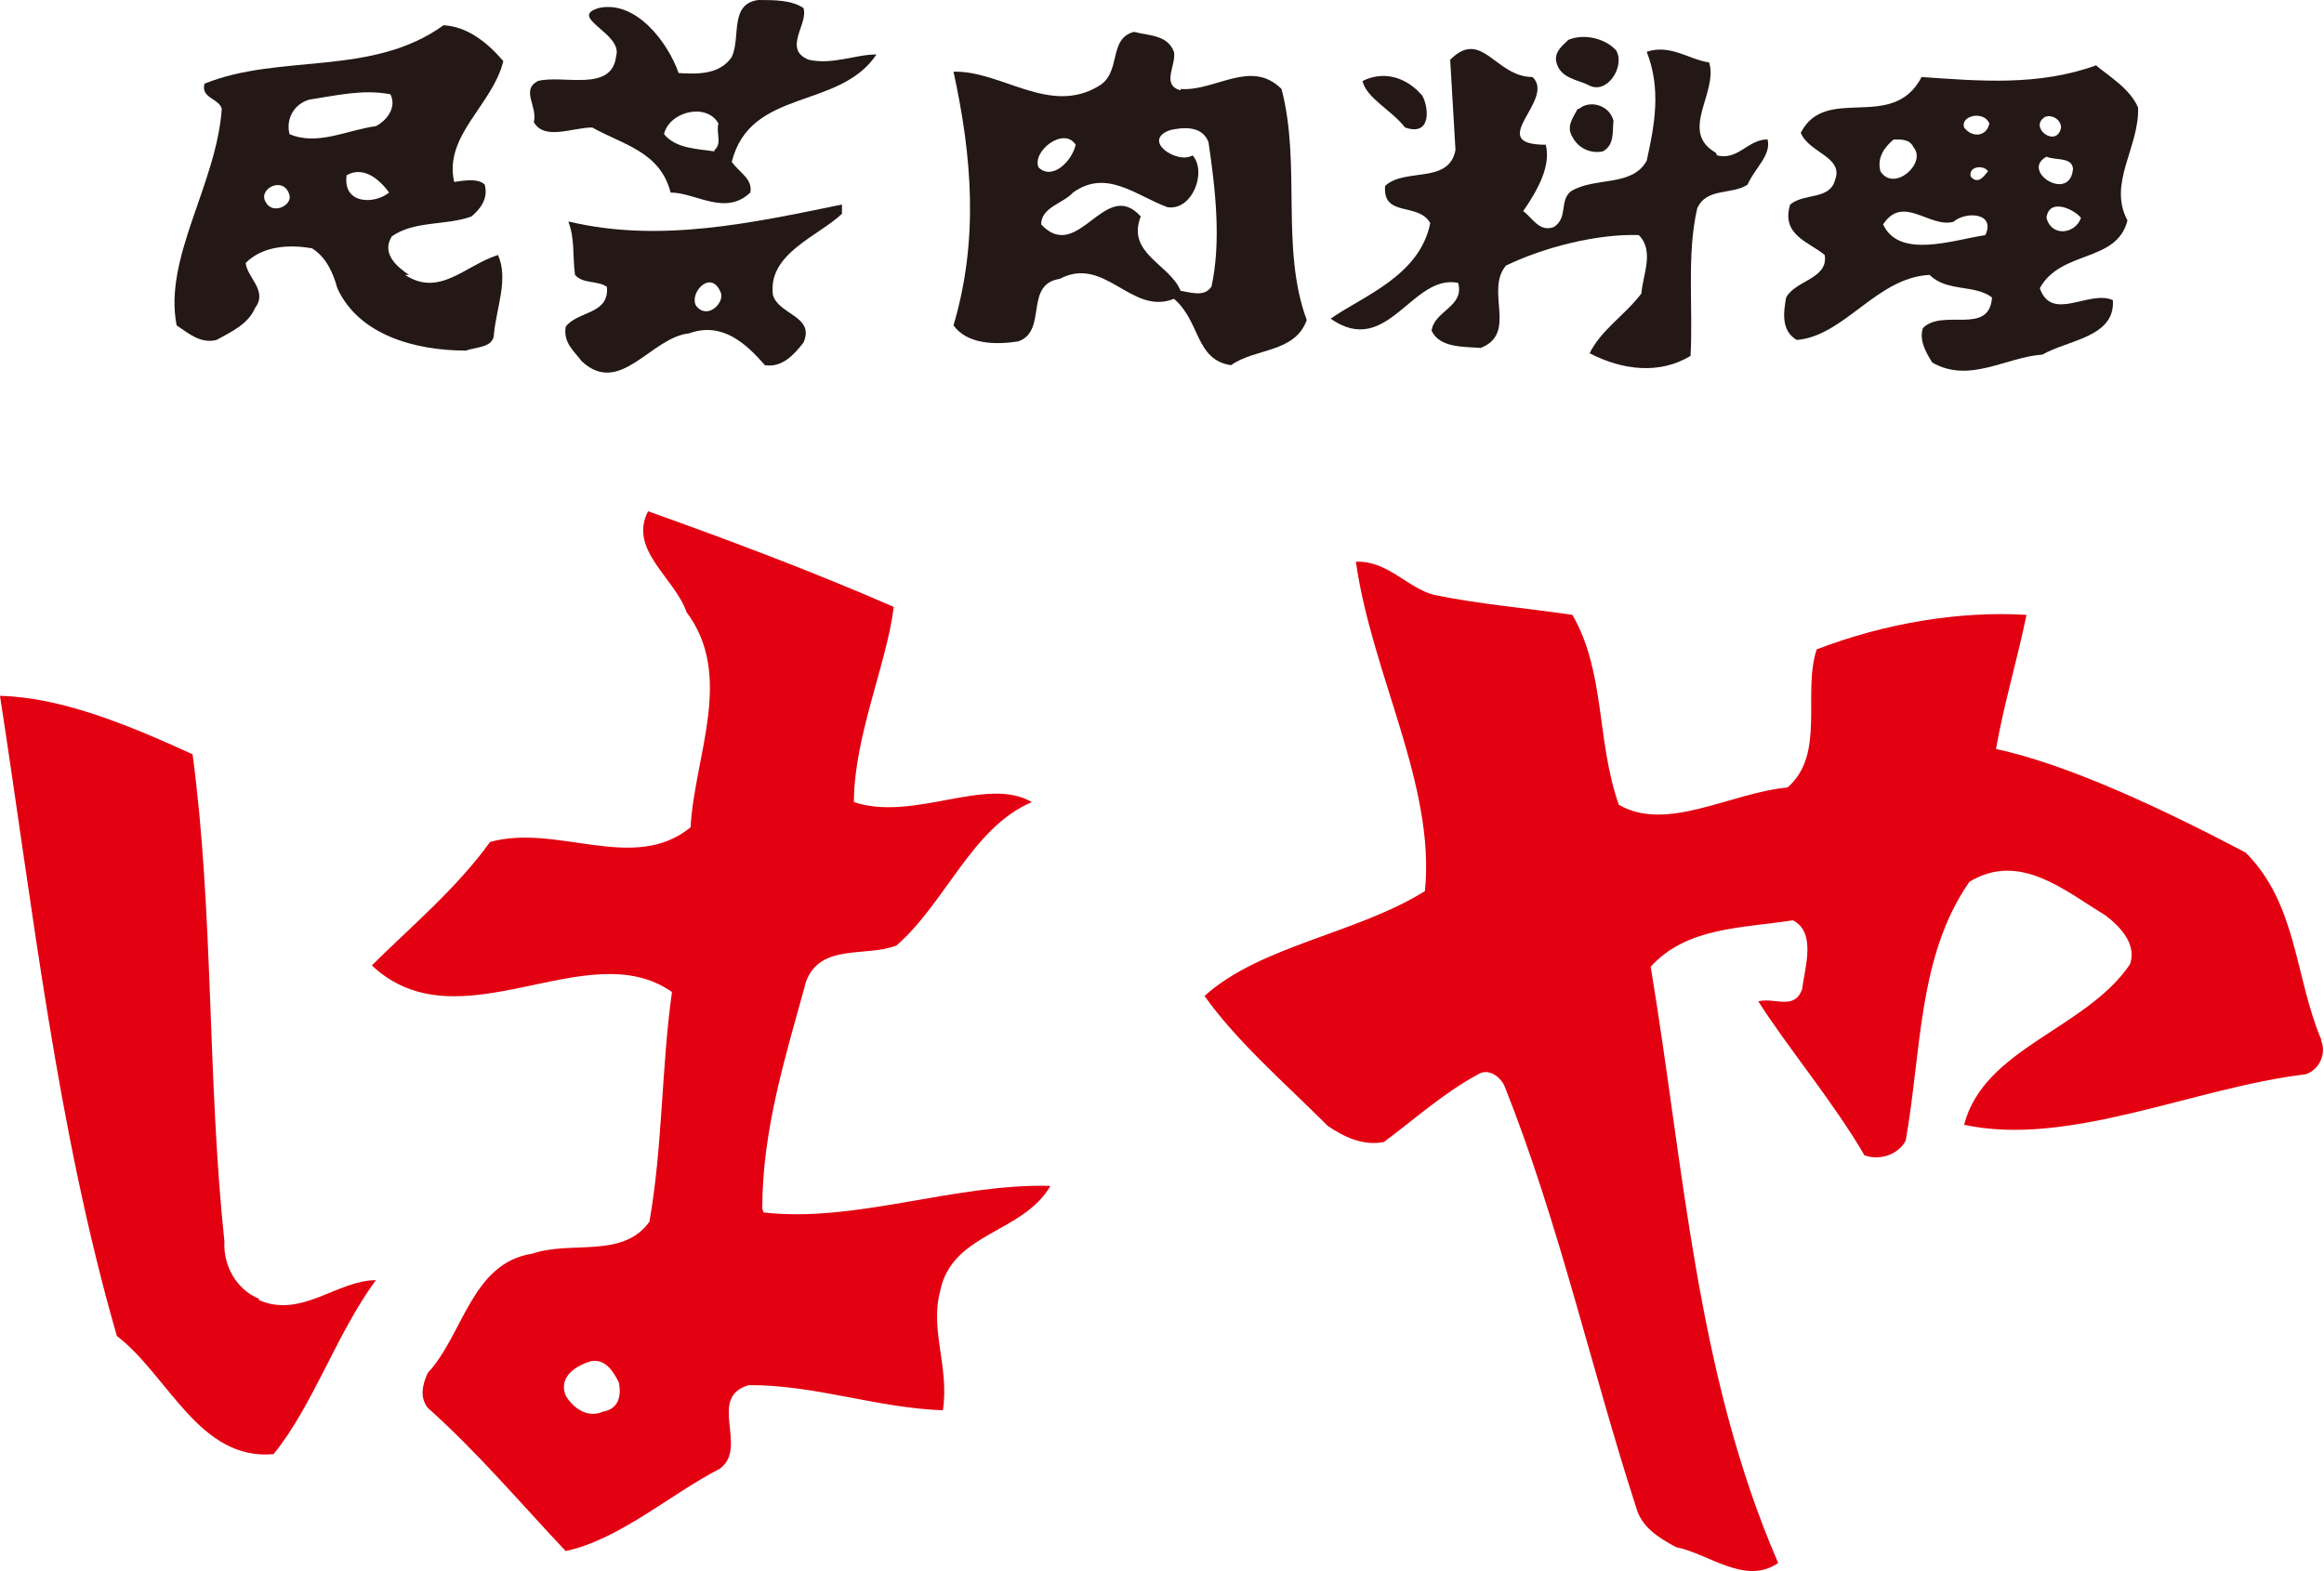 <?xml version="1.0" encoding="UTF-8"?>
<svg id="_レイヤー_2" data-name="レイヤー 2" xmlns="http://www.w3.org/2000/svg" viewBox="0 0 175 118.3">
  <defs>
    <style>
      .cls-1 {
        fill: #231815;
      }

      .cls-1, .cls-2 {
        stroke-width: 0px;
      }

      .cls-2 {
        fill: #e30011;
      }
    </style>
  </defs>
  <g id="_レイヤー_1-2" data-name="レイヤー 1">
    <g>
      <path class="cls-2" d="M57.4,91c0-6,1.8-11.6,3.3-17.1,1.1-2.9,4.5-1.8,6.8-2.7,3.7-3.2,5.7-8.9,10.2-10.8-3.4-2-8.9,1.5-13.4,0,0-4.9,2.5-10.5,3-14.7-6.2-2.7-12.6-5.1-18.5-7.2-1.5,2.9,2,5,2.9,7.6,3.6,4.8.6,10.8.3,16.2-4.3,3.5-10-.3-15.1,1.1-2.5,3.5-6.2,6.6-8.9,9.3,6.6,6.2,16.2-2.5,22.6,2-.8,5.7-.7,11.7-1.7,17.3-2,2.8-5.9,1.4-8.8,2.4-4.6.7-5.2,6.1-7.9,9-.4.9-.6,1.8,0,2.6,3.8,3.4,7,7.2,10.4,10.8,4.1-.9,7.9-4.3,11.6-6.2,2.2-1.6-1-5.4,2.2-6.3,5.1,0,9.5,1.7,14.6,1.9.5-3.3-1-6-.2-9,.9-4.4,6.2-4.3,8.3-7.9-7.2-.2-14.7,2.8-21.6,2ZM45.4,106.3c-1.1.5-2.2-.2-2.8-1.2-.6-1.5.9-2.3,1.9-2.6,1.1-.2,1.7.8,2.1,1.6.2,1,0,2-1.2,2.2Z"/>
      <path class="cls-2" d="M174.8,78.3c-2-4.7-1.8-10.2-5.7-14.1-5.9-3.1-13.2-6.6-18.8-7.8.6-3.4,1.6-6.7,2.3-10.1-5-.3-10.6.6-15.8,2.6-1.1,3.3.7,7.9-2.2,10.4-4.3.4-9.1,3.4-12.7,1.3-1.7-4.8-1-10-3.5-14.3-3.4-.5-7-.8-10.4-1.5-2-.5-3.5-2.6-5.9-2.5,1.2,8.5,6,16.8,5.2,24.8-5.1,3.2-12.4,4.1-16.6,7.9,2.5,3.5,6.1,6.6,9.3,9.8,1.2.8,2.6,1.5,4.2,1.2,2.3-1.7,4.5-3.7,7.1-5.1.8-.5,1.7.2,2,.9,4.1,10.3,6.5,21.2,9.9,31.7.4,1.5,1.7,2.3,3,3,2.5.5,5.2,2.9,7.7,1.2-6.2-14.3-7.1-29.9-9.6-44.9,2.7-3,6.9-2.9,10.7-3.5,1.8.9.9,3.6.7,5.2-.6,1.6-2,.6-3.3.9,2.3,3.6,5.6,7.5,8,11.6,1.1.4,2.5,0,3.1-1.1,1.2-6.7.9-13.9,4.8-19.5,3.8-2.3,7.2.7,10.2,2.5,1.2.9,2.4,2.2,1.9,3.7-3.3,4.9-11,6.3-12.5,12.1,7.9,1.7,17.3-2.8,25.7-3.8,1-.3,1.6-1.5,1.2-2.5Z"/>
      <path class="cls-2" d="M19.5,97.8c-1.7-.7-2.7-2.5-2.6-4.3-1.3-12.3-.8-24.8-2.4-36.7-4.8-2.2-9.9-4.3-14.5-4.4,2.5,16.2,4.3,32.6,8.8,48.2,3.9,3,6.2,9.4,11.8,8.9,3-3.7,4.7-9,7.7-13.1-2.9,0-5.6,2.9-8.8,1.5Z"/>
      <path class="cls-1" d="M60.9,4.5c-2-.8,0-2.7-.4-3.9-.9-.6-2.2-.6-3.4-.6-2.2.3-1.3,2.8-2,4.3-.9,1.3-2.5,1.3-4,1.2-.8-2.3-3.2-5.5-6-4.9-2.4.7,1.8,1.9,1.3,3.6-.3,2.8-4,1.4-5.9,1.9-1.3.7,0,1.9-.3,3.1.8,1.4,2.9.4,4.4.4,2.3,1.3,5.1,1.8,5.9,4.9,1.9,0,4.1,1.8,6,0,.2-1-.8-1.5-1.4-2.3,1.4-5.6,8.1-3.9,10.9-8.1-1.6,0-3.3.8-5.1.4ZM53.8,11.4c-1.3-.2-2.9-.2-3.8-1.3.4-1.7,3.2-2.4,4.1-.8-.2.7.3,1.5-.3,2Z"/>
      <path class="cls-1" d="M30.8,20.7c-.9-.6-2.1-1.6-1.3-2.9,1.7-1.2,4.1-.8,6-1.5.6-.5,1.3-1.3,1-2.4-.5-.5-1.6-.3-2.3-.2-.8-3.5,2.9-5.8,3.7-9.1-1.2-1.4-2.7-2.6-4.5-2.7-5.4,3.9-12.3,2.1-18,4.4-.3,1.1,1.1,1.1,1.3,1.9-.4,5.7-4.4,11.2-3.4,16.3.9.6,1.8,1.4,3,1.1,1.1-.6,2.4-1.2,2.9-2.4,1-1.3-.6-2.3-.7-3.4,1.3-1.3,3.3-1.4,5-1.1,1.1.7,1.6,1.9,1.9,3,1.6,3.5,5.8,4.7,9.7,4.7.8-.3,2.1-.2,2.1-1.3.2-2,1.1-4.1.3-5.9-2.5.8-4.4,3.2-7,1.5ZM20,15.2c-.6-1,1.4-2,1.8-.5.2.8-1.3,1.5-1.8.5ZM21.8,10.1c-.3-1.2.4-2.3,1.5-2.6,2-.3,4-.8,6.1-.4.5,1-.3,2-1.1,2.4-2.2.3-4.4,1.5-6.5.6ZM26.1,13.2c1.2-.7,2.4.2,3.2,1.3-1.1.9-3.5.9-3.2-1.3Z"/>
      <path class="cls-1" d="M88.9,6.8c-1.5-.4-.3-1.9-.5-2.9-.5-1.3-1.9-1.2-3-1.5-2,.5-.9,3.1-2.7,4.1-3.7,2.2-7.3-1.2-10.9-1.1,1.4,6.4,1.9,12.7,0,19.1,1,1.4,3.1,1.5,4.9,1.2,2.2-.8.4-4.3,3.1-4.7,3.4-1.8,5.4,2.8,8.6,1.5,2,1.7,1.6,4.6,4.3,5,1.8-1.3,4.8-.9,5.7-3.4-2-5.4-.4-11.7-1.9-17.4-2.3-2.3-5,.2-7.6,0ZM81,10.9c-.3,1.3-1.8,2.7-2.8,1.7-.5-1.2,1.9-3.1,2.8-1.7ZM91.2,21.6c-.5.8-1.6.4-2.3.3-.8-2-4.1-2.8-3-5.6-2.7-3-4.7,3.6-7.5.6,0-1.3,1.7-1.6,2.4-2.4,2.5-1.8,4.7.2,7.1,1.1,1.9.3,3-2.7,1.9-3.9-1.1.7-3.9-1.1-1.7-1.9.9-.2,2.4-.4,2.9.9.5,3.4,1,7.5.2,11Z"/>
      <path class="cls-1" d="M119.6,6.4c1.4.8,2.8-1.4,2.1-2.6-.8-.9-2.4-1.3-3.6-.8-.4.4-1.1.9-.9,1.7.3,1.2,1.6,1.3,2.4,1.7Z"/>
      <path class="cls-1" d="M129.2,11.5c-2.8-1.6.2-4.5-.5-6.8-1.5-.2-2.9-1.4-4.7-.8,1.1,2.8.6,5.5,0,8.2-1.1,2-3.9,1.2-5.7,2.3-.9.7-.2,2-1.3,2.7-1.1.4-1.6-.7-2.3-1.2,1.1-1.6,2.1-3.4,1.7-5-4.7,0,.8-3.4-1-5.1-2.8,0-3.8-3.7-6.2-1.3l.4,6.8c-.5,2.6-3.8,1.3-5.3,2.7-.2,2.4,2.5,1.2,3.4,2.8-.8,4-5.1,5.5-7.5,7.2,4.3,3,6.1-3.4,9.6-2.7.5,1.8-1.8,2.1-2,3.6.6,1.3,2.4,1.2,3.7,1.3,2.8-1.1.3-4.3,1.9-6.2,2.9-1.4,6.9-2.4,10-2.3,1.2,1.2.3,3,.2,4.4-1.3,1.7-3,2.7-3.9,4.5,2.5,1.3,5.3,1.6,7.6.2.2-3.7-.3-7.6.5-11.1.7-1.6,2.6-1,3.8-1.8.5-1.2,1.8-2.2,1.5-3.4-1.5,0-2.2,1.6-3.8,1.2Z"/>
      <path class="cls-1" d="M157.9,4.9c-4.4,1.6-8.8,1.2-13.2.9-2.2,4.2-7.2.5-9.1,4.2.6,1.5,3.2,1.8,2.6,3.5-.4,1.6-2.3,1-3.4,1.9-.7,2.3,1.4,2.8,2.6,3.8.3,1.8-2.2,1.9-2.9,3.2-.2,1.1-.4,2.5.8,3.2,3.6-.3,6-4.7,10-4.9,1.3,1.3,3.4.7,4.7,1.7-.2,2.9-3.7.8-5.2,2.3-.3.9.2,1.8.7,2.6,2.8,1.6,5.5-.4,8.3-.6,1.9-1.1,5.5-1.3,5.3-4.1-1.8-.8-4.6,1.7-5.5-.9,1.6-2.9,5.8-1.9,6.6-5.1-1.5-2.8.9-5.5.8-8.5-.6-1.4-2.1-2.3-3.2-3.2ZM141.6,12.9c-.3-1.1.4-1.9,1-2.4.7,0,1.2,0,1.5.6,1,1.2-1.5,3.4-2.5,1.8ZM149.5,17.7c-2.5.4-6.5,1.8-7.7-.8,1.5-2.3,3.5.3,5.3-.2.9-.8,3.2-.7,2.4,1ZM148.4,13.3c-.2-.8,1-.9,1.3-.4-.2.2-.7,1.1-1.3.4ZM147.9,9.6c-.3-.9,1.5-1.3,1.9-.3-.2,1-1.3,1.1-1.9.3ZM154,8.8c.5-.2,1.2.2,1.2.8-.3,1.6-2.5,0-1.2-.8ZM154.1,11.8c.7.3,1.9,0,2,.9-.2,2.6-4,.2-2-.9ZM154.1,16.4c.2-1.5,2-.7,2.6,0-.4,1.2-2.2,1.5-2.6,0Z"/>
      <path class="cls-1" d="M105.8,9.6c2,.7,1.8-1.5,1.3-2.4-1.2-1.4-2.9-1.9-4.5-1.1.3,1.3,2.2,2.2,3.2,3.5Z"/>
      <path class="cls-1" d="M118.8,8.2c-.3.6-.9,1.3-.4,2.1.4.8,1.3,1.3,2.3,1.1.9-.5.7-1.5.8-2.3-.3-1.2-1.8-1.6-2.6-.9Z"/>
      <path class="cls-1" d="M42.8,16.7c.5,1.3.3,2.5.5,4,.6.7,1.7.4,2.4.9.2,2.1-2.2,1.8-3.1,3-.2,1.2.6,1.8,1.2,2.6,2.9,2.7,5.2-1.8,8.1-2.1,2.5-.9,4.3.8,5.7,2.4,1.3.2,2.2-.8,2.9-1.7.9-2-1.9-2.1-2.3-3.6-.4-3.1,3.4-4.4,5.2-6.1v-.7c-6.8,1.4-13.7,2.9-20.5,1.3ZM54.3,22.1c.2.8-1.1,2-1.9.9-.5-1,1.2-2.8,1.9-.9Z"/>
    </g>
  </g>
</svg>